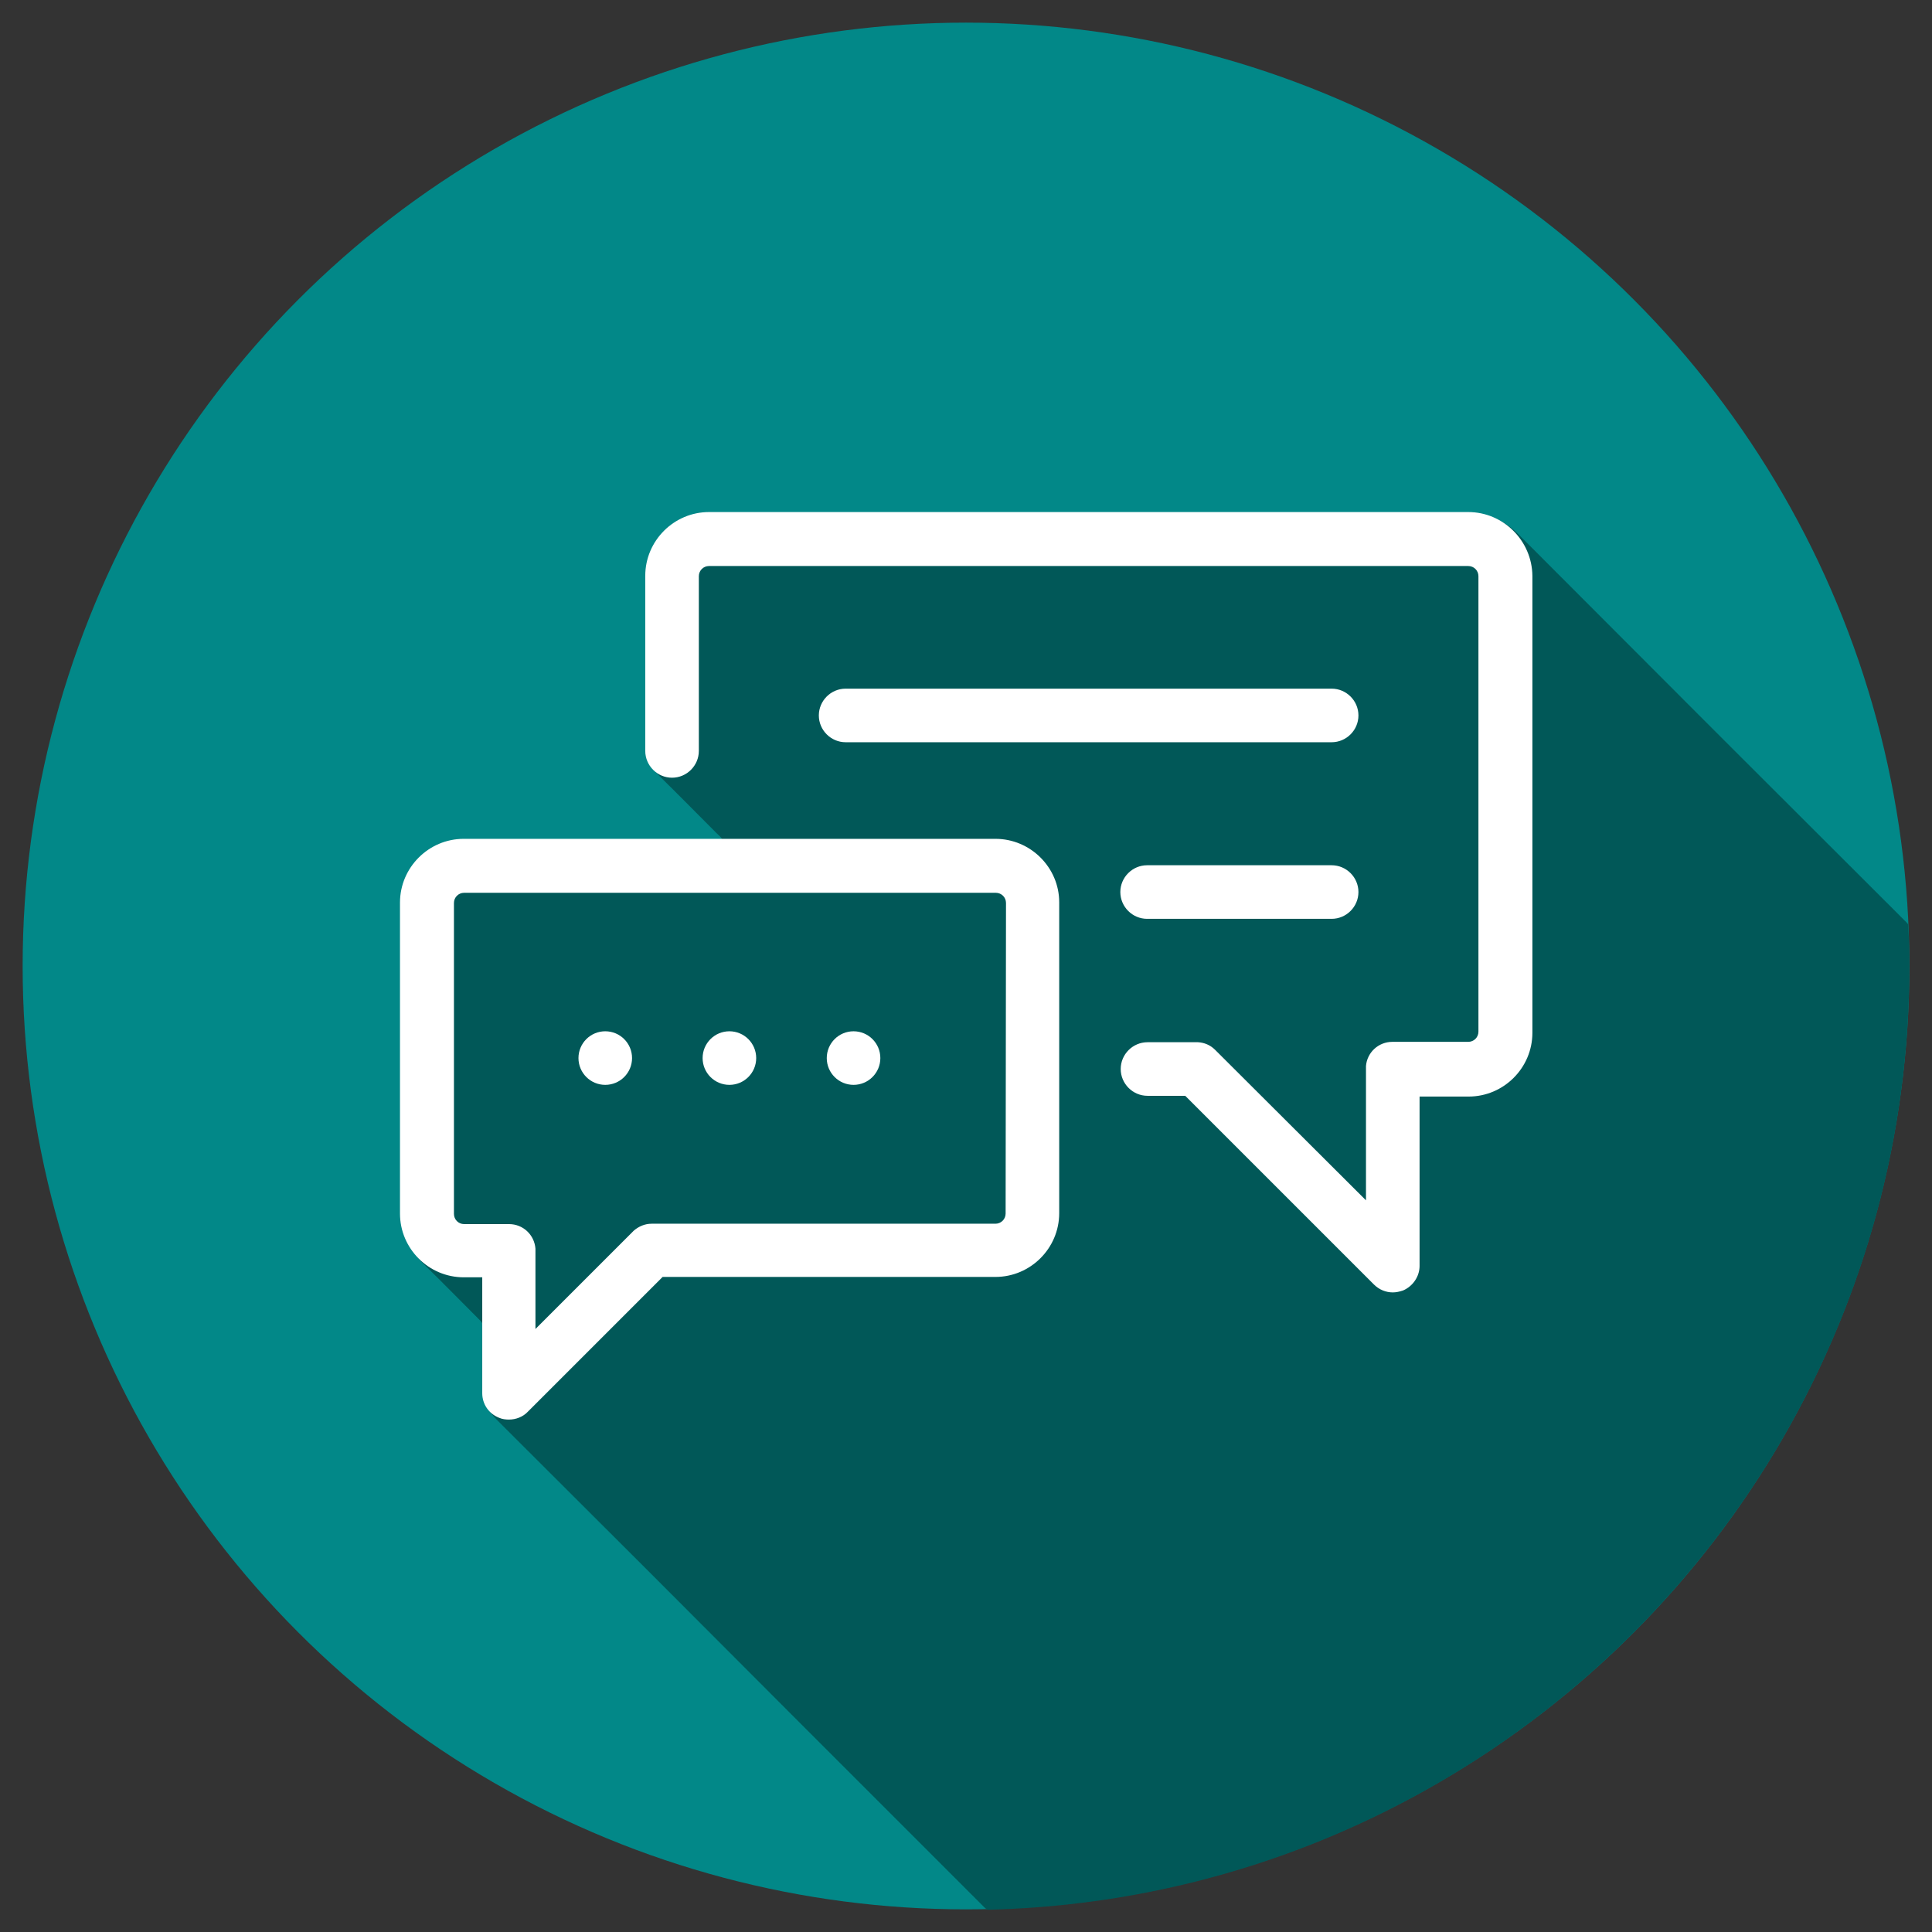 <?xml version="1.0" encoding="UTF-8"?> <!-- Generator: Adobe Illustrator 24.3.0, SVG Export Plug-In . SVG Version: 6.00 Build 0) --> <svg xmlns="http://www.w3.org/2000/svg" xmlns:xlink="http://www.w3.org/1999/xlink" id="katman_1" x="0px" y="0px" viewBox="0 0 512 512" style="enable-background:new 0 0 512 512;" xml:space="preserve"><rect x="0" y="0" width="512" height="512" fill="#333333" stroke="none"/> <style type="text/css"> .st0{fill:#028888;} .st1{fill:#015858;} .st2{fill:#FFFFFF;} </style> <g> <g> <circle class="st0" cx="256" cy="256" r="250"></circle> </g> <path class="st1" d="M506,256c0-3.7-0.1-7.4-0.3-11c-0.2-0.3-0.4-0.5-0.6-0.7c-33.9-33.8-67.7-67.6-101.5-101.5 c-0.5-0.5-1-1-1.5-1.5c-3.5-3.4-7.7-5.1-12.5-5.1c-66.8,0-133.6,0-200.4,0c-1.7,0-3.3,0.2-5,0.7c-7.5,2.1-12.5,8.7-12.5,16.5 c0,15,0,29.9,0,44.9c0,2.9,0.9,5.2,3,7.3c5.1,5,10.2,10.2,15.3,15.3c0.5,0.5,1.3,1,1.6,2.1c-0.9,0-1.6,0-2.4,0 c-21.6,0-43.2,0-64.8,0c-2.2,0-4.3,0.2-6.4,0.9c-5.9,2-11.3,8.2-11.3,16.5c0.1,27,0.1,53.9,0,80.9c0,5.5,1.9,10.1,5.8,13.9 c4.9,4.8,9.7,9.7,14.6,14.6c0.9,0.9,1.3,1.8,1.3,3.1c-0.1,5,0.1,10.1-0.1,15.1c-0.1,3.4,1,5.9,3.4,8.3c26.6,26.5,53.1,53,79.6,79.6 c16.5,16.5,32.9,32.9,49.4,49.4c0.3,0.3,0.6,0.6,1,0.8C397.2,502.9,506,392.1,506,256z"></path> <g> <path class="st2" d="M389.1,135.7H187.9c-9.3,0-16.9,7.6-16.9,16.9V199c0,3.9,3.2,7.1,7.1,7.1c3.9,0,7.1-3.2,7.1-7.1v-46.3 c0-1.5,1.2-2.7,2.7-2.7h201.2c1.5,0,2.7,1.2,2.7,2.7v120.7c0,1.5-1.2,2.7-2.7,2.7H369c-3.7,0-6.7,2.8-7,6.4c0,0.2,0,35.6,0,35.6 l-40-39.9c-1.3-1.3-2.9-1.9-4.5-2c-0.1,0-13.4,0-13.4,0c-3.9,0-7.1,3.2-7.1,7.1s3.2,7.1,7.1,7.1h10l50,50c1.4,1.4,3.2,2.1,5,2.1 c0.9,0,1.8-0.2,2.7-0.5c2.6-1.1,4.4-3.7,4.4-6.5v-44.9h13c9.3,0,16.9-7.6,16.9-16.9V152.6C406,143.3,398.4,135.7,389.1,135.7z"></path> <path class="st2" d="M263.8,222.3H122.9c-9.3,0-16.9,7.6-16.9,16.9v82.4c0,9.3,7.6,16.9,16.9,16.9h4.9v30.7c0,2.9,1.7,5.4,4.4,6.5 c0.9,0.4,1.8,0.5,2.7,0.5c1.8,0,3.7-0.7,5-2.1l35.7-35.7h88.2c9.3,0,16.9-7.6,16.9-16.9v-82.4 C280.7,229.9,273.1,222.3,263.8,222.3z M266.5,321.6c0,1.5-1.2,2.7-2.7,2.7h-91.1c-1.8,0-3.4,0.7-4.7,1.8 c-0.1,0.1-0.2,0.2-0.3,0.3l-0.1,0.1l-25.7,25.7c0,0,0-21.1,0-21.3c-0.3-3.7-3.3-6.5-7-6.5H123c-1.5,0-2.7-1.2-2.7-2.7v-82.4 c0-1.5,1.2-2.7,2.7-2.7h140.9c1.5,0,2.7,1.2,2.7,2.7L266.5,321.6L266.5,321.6z"></path> <ellipse class="st2" cx="193.3" cy="280.4" rx="7.1" ry="7.1"></ellipse> <path class="st2" d="M352.9,182.5H224.1c-3.9,0-7.1,3.2-7.1,7.1c0,3.9,3.2,7.1,7.1,7.1h128.8c3.9,0,7.1-3.2,7.1-7.1 C360,185.7,356.8,182.5,352.9,182.5z"></path> <path class="st2" d="M352.9,229.3H304c-3.9,0-7.1,3.2-7.1,7.1c0,3.9,3.2,7.1,7.1,7.1h48.9c3.9,0,7.1-3.2,7.1-7.1 S356.8,229.3,352.9,229.3z"></path> <circle class="st2" cx="226.2" cy="280.4" r="7.1"></circle> <ellipse class="st2" cx="160.4" cy="280.4" rx="7.1" ry="7.1"></ellipse> </g> </g> </svg> 